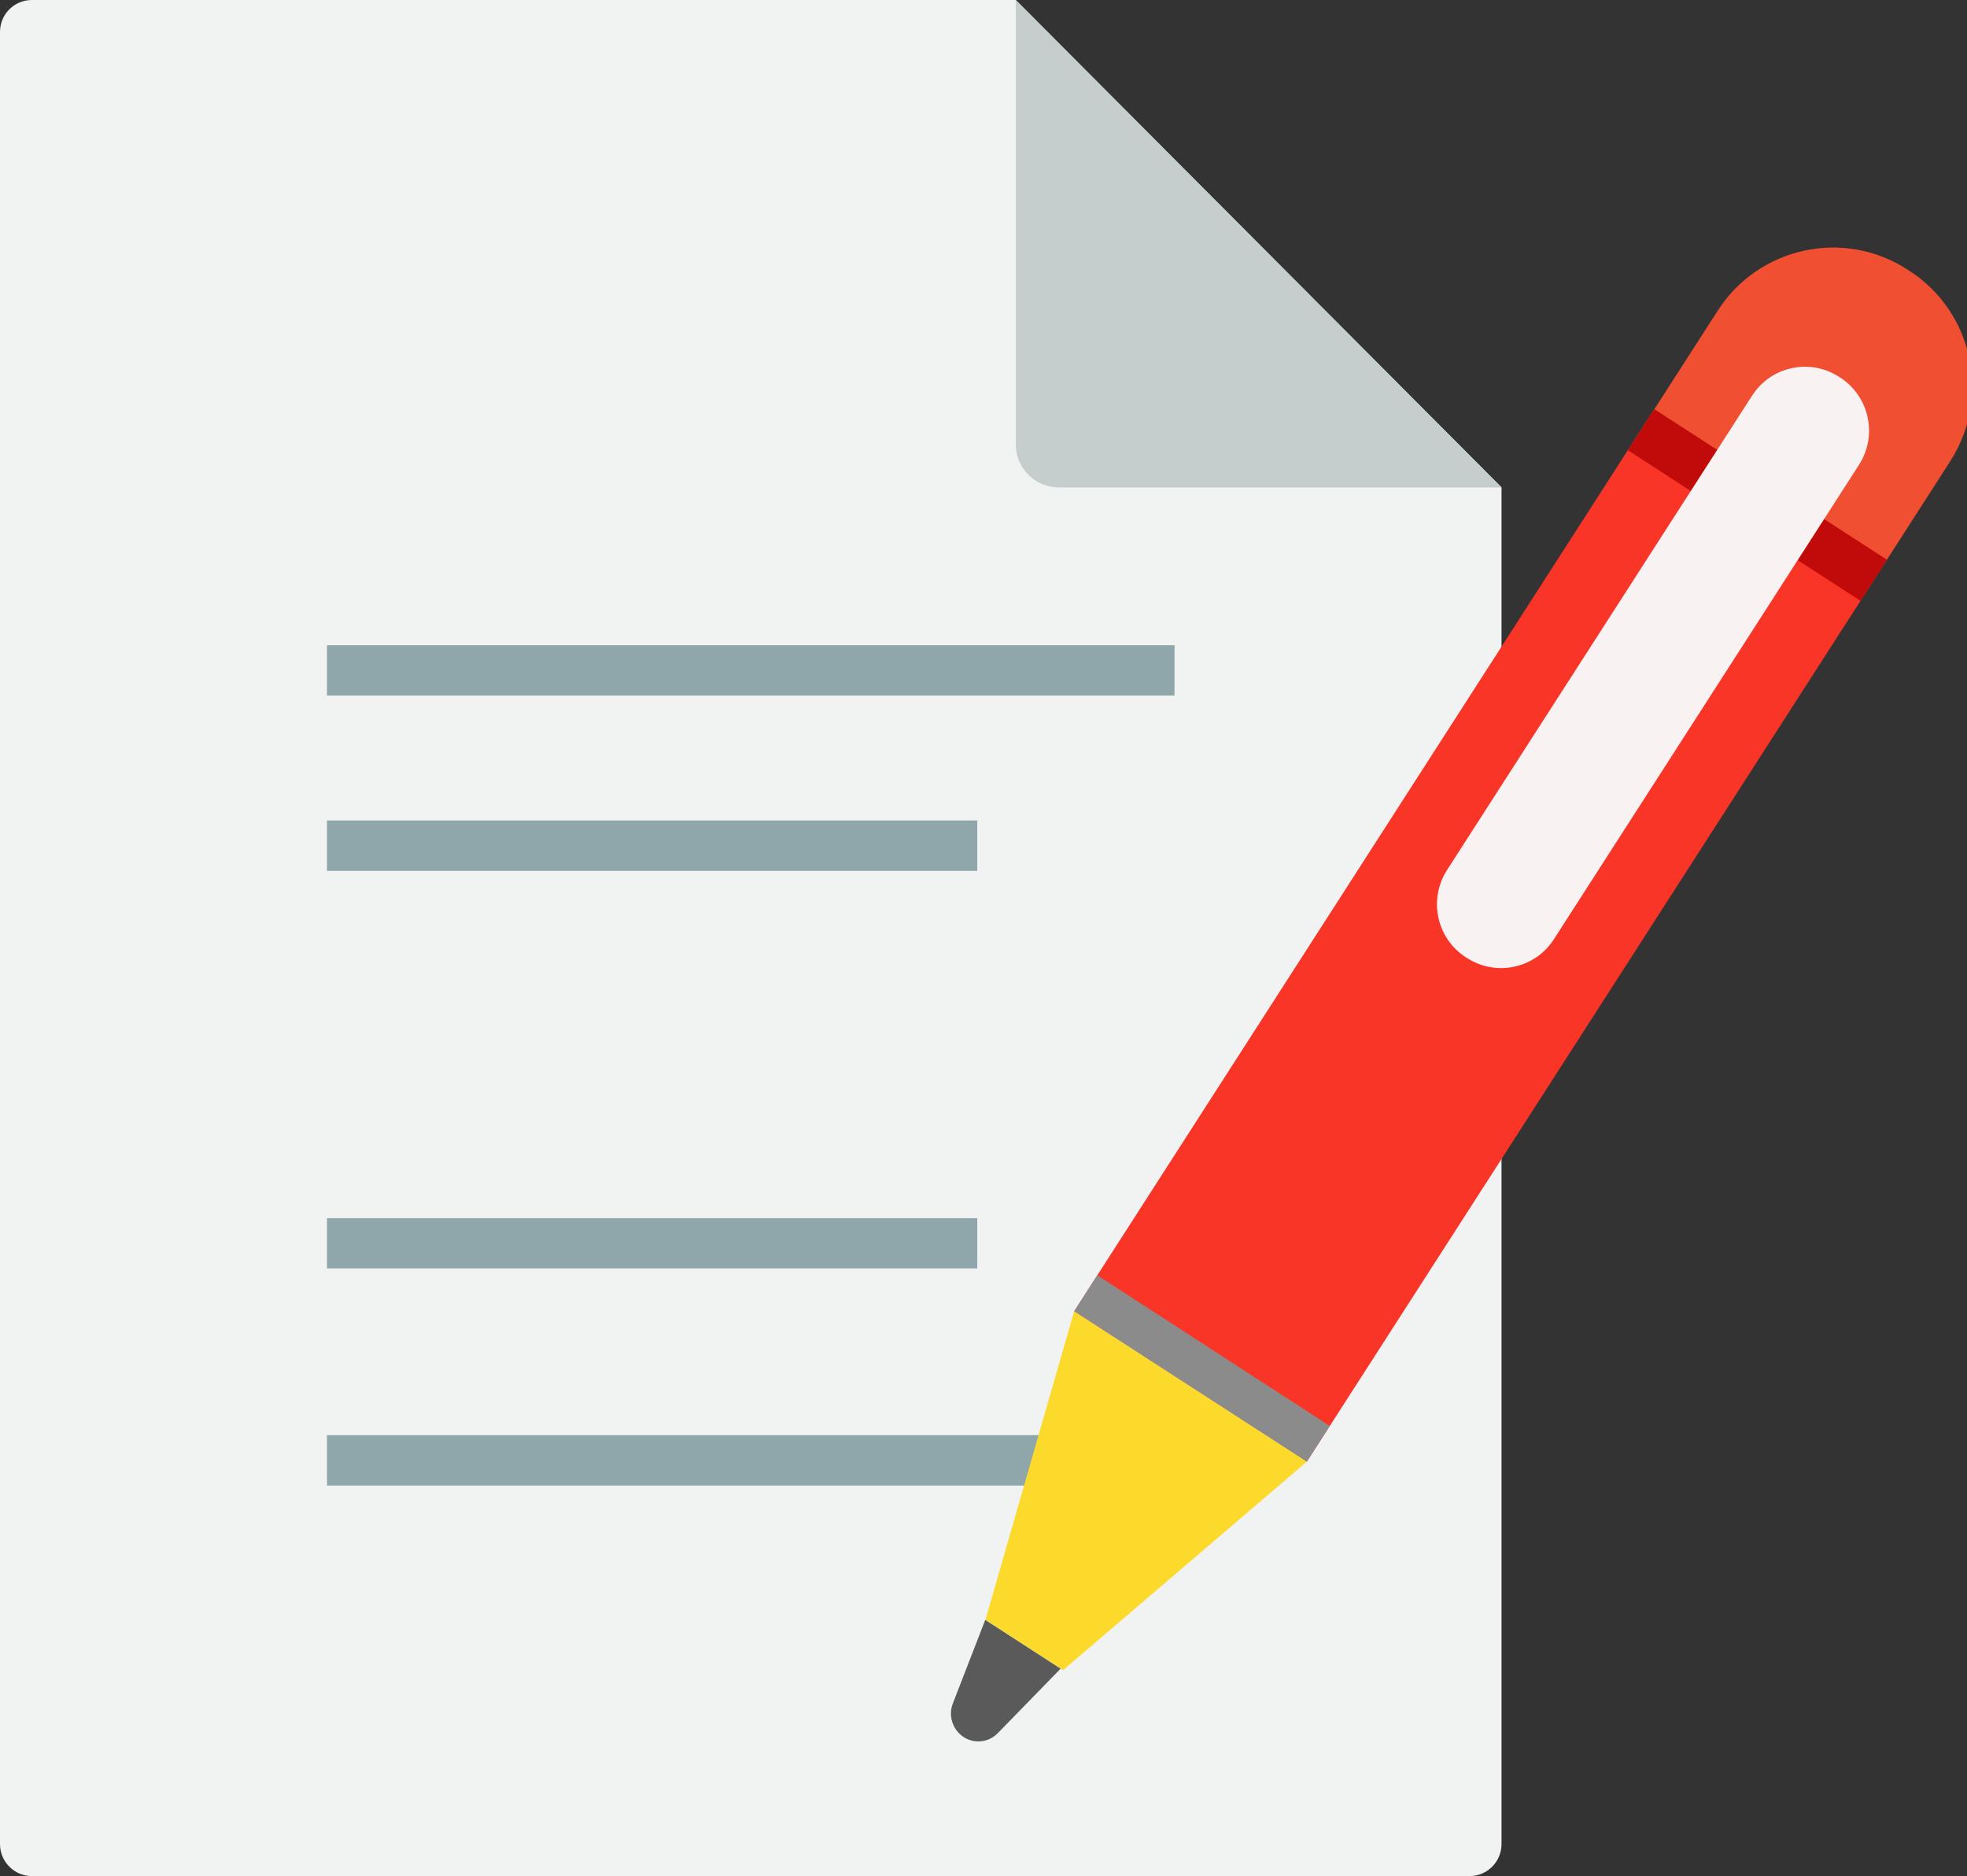 <svg xmlns="http://www.w3.org/2000/svg" width="151" height="144" viewBox="0 0 151 144" fill="none"><rect x="0" y="0" width="151" height="144" fill="#333333" stroke="none"/><g id="_&#xD0;&#xA1;&#xD0;&#xBB;&#xD0;&#xBE;&#xD0;&#xB9;_5" clip-path="url(#clip0_2950_2893)"><path id="Vector" d="M112.817 144H2.45C1.107 144 0 142.906 0 141.542V2.458C0 1.094 1.091 0 2.45 0H77.977L115.267 37.411V141.542C115.267 142.89 114.176 144 112.817 144Z" fill="#F1F2F2"></path><path id="Vector_2" d="M81.28 37.411H115.266L77.977 0V34.097C77.977 35.937 79.462 37.411 81.28 37.411Z" fill="#C6CDCD"></path><path id="Vector_3" d="M90.164 53.382H25.102V49.528H90.164V53.382Z" fill="#8FA6AA"></path><path id="Vector_4" d="M75.021 66.846H25.102V62.976H75.021V66.846Z" fill="#8FA6AA"></path><path id="Vector_5" d="M75.021 97.359H25.102V93.505H75.021V97.359Z" fill="#8FA6AA"></path><path id="Vector_6" d="M82.087 114.026H25.102V110.157H82.087V114.026Z" fill="#8FA6AA"></path><path id="Vector_7" d="M100.323 112.19L82.461 100.645L126.99 31.404L144.852 42.965L100.323 112.19Z" fill="#F93528"></path><path id="Vector_8" d="M146.593 20.795L146.419 20.684C141.535 17.528 135.038 18.939 131.877 23.824L126.992 31.42L144.839 42.981L149.723 35.385C152.869 30.485 151.462 23.951 146.593 20.795Z" fill="#F04F32"></path><path id="Vector_9" d="M142.831 46.121L124.969 34.56L126.992 31.404L144.854 42.965L142.831 46.121Z" fill="#C10B0B"></path><path id="Vector_10" d="M112.607 73.526L112.528 73.478C110.283 72.035 109.635 69.022 111.089 66.77L134.5 30.373C135.938 28.122 138.942 27.471 141.186 28.93L141.265 28.978C143.51 30.437 144.158 33.434 142.704 35.686L119.293 72.083C117.855 74.335 114.851 74.985 112.607 73.526Z" fill="#F9F2F2"></path><path id="Vector_11" d="M81.608 128.192L75.648 124.338L82.461 100.645L100.324 112.19L81.608 128.192Z" fill="#FBDA2C"></path><path id="Vector_12" d="M102.078 109.447L84.231 97.885L82.461 100.645L100.323 112.19L102.078 109.447Z" fill="#8C8B8B"></path><path id="Vector_13" d="M73.99 133.315H73.959C73.121 132.76 72.789 131.697 73.136 130.777L75.634 124.338L81.419 128.081L76.598 133.029C75.903 133.743 74.812 133.87 73.974 133.33L73.99 133.315Z" fill="#5B5A5B"></path></g><defs><clipPath id="clip0_2950_2893"><rect width="151" height="144" fill="white"></rect></clipPath></defs></svg>